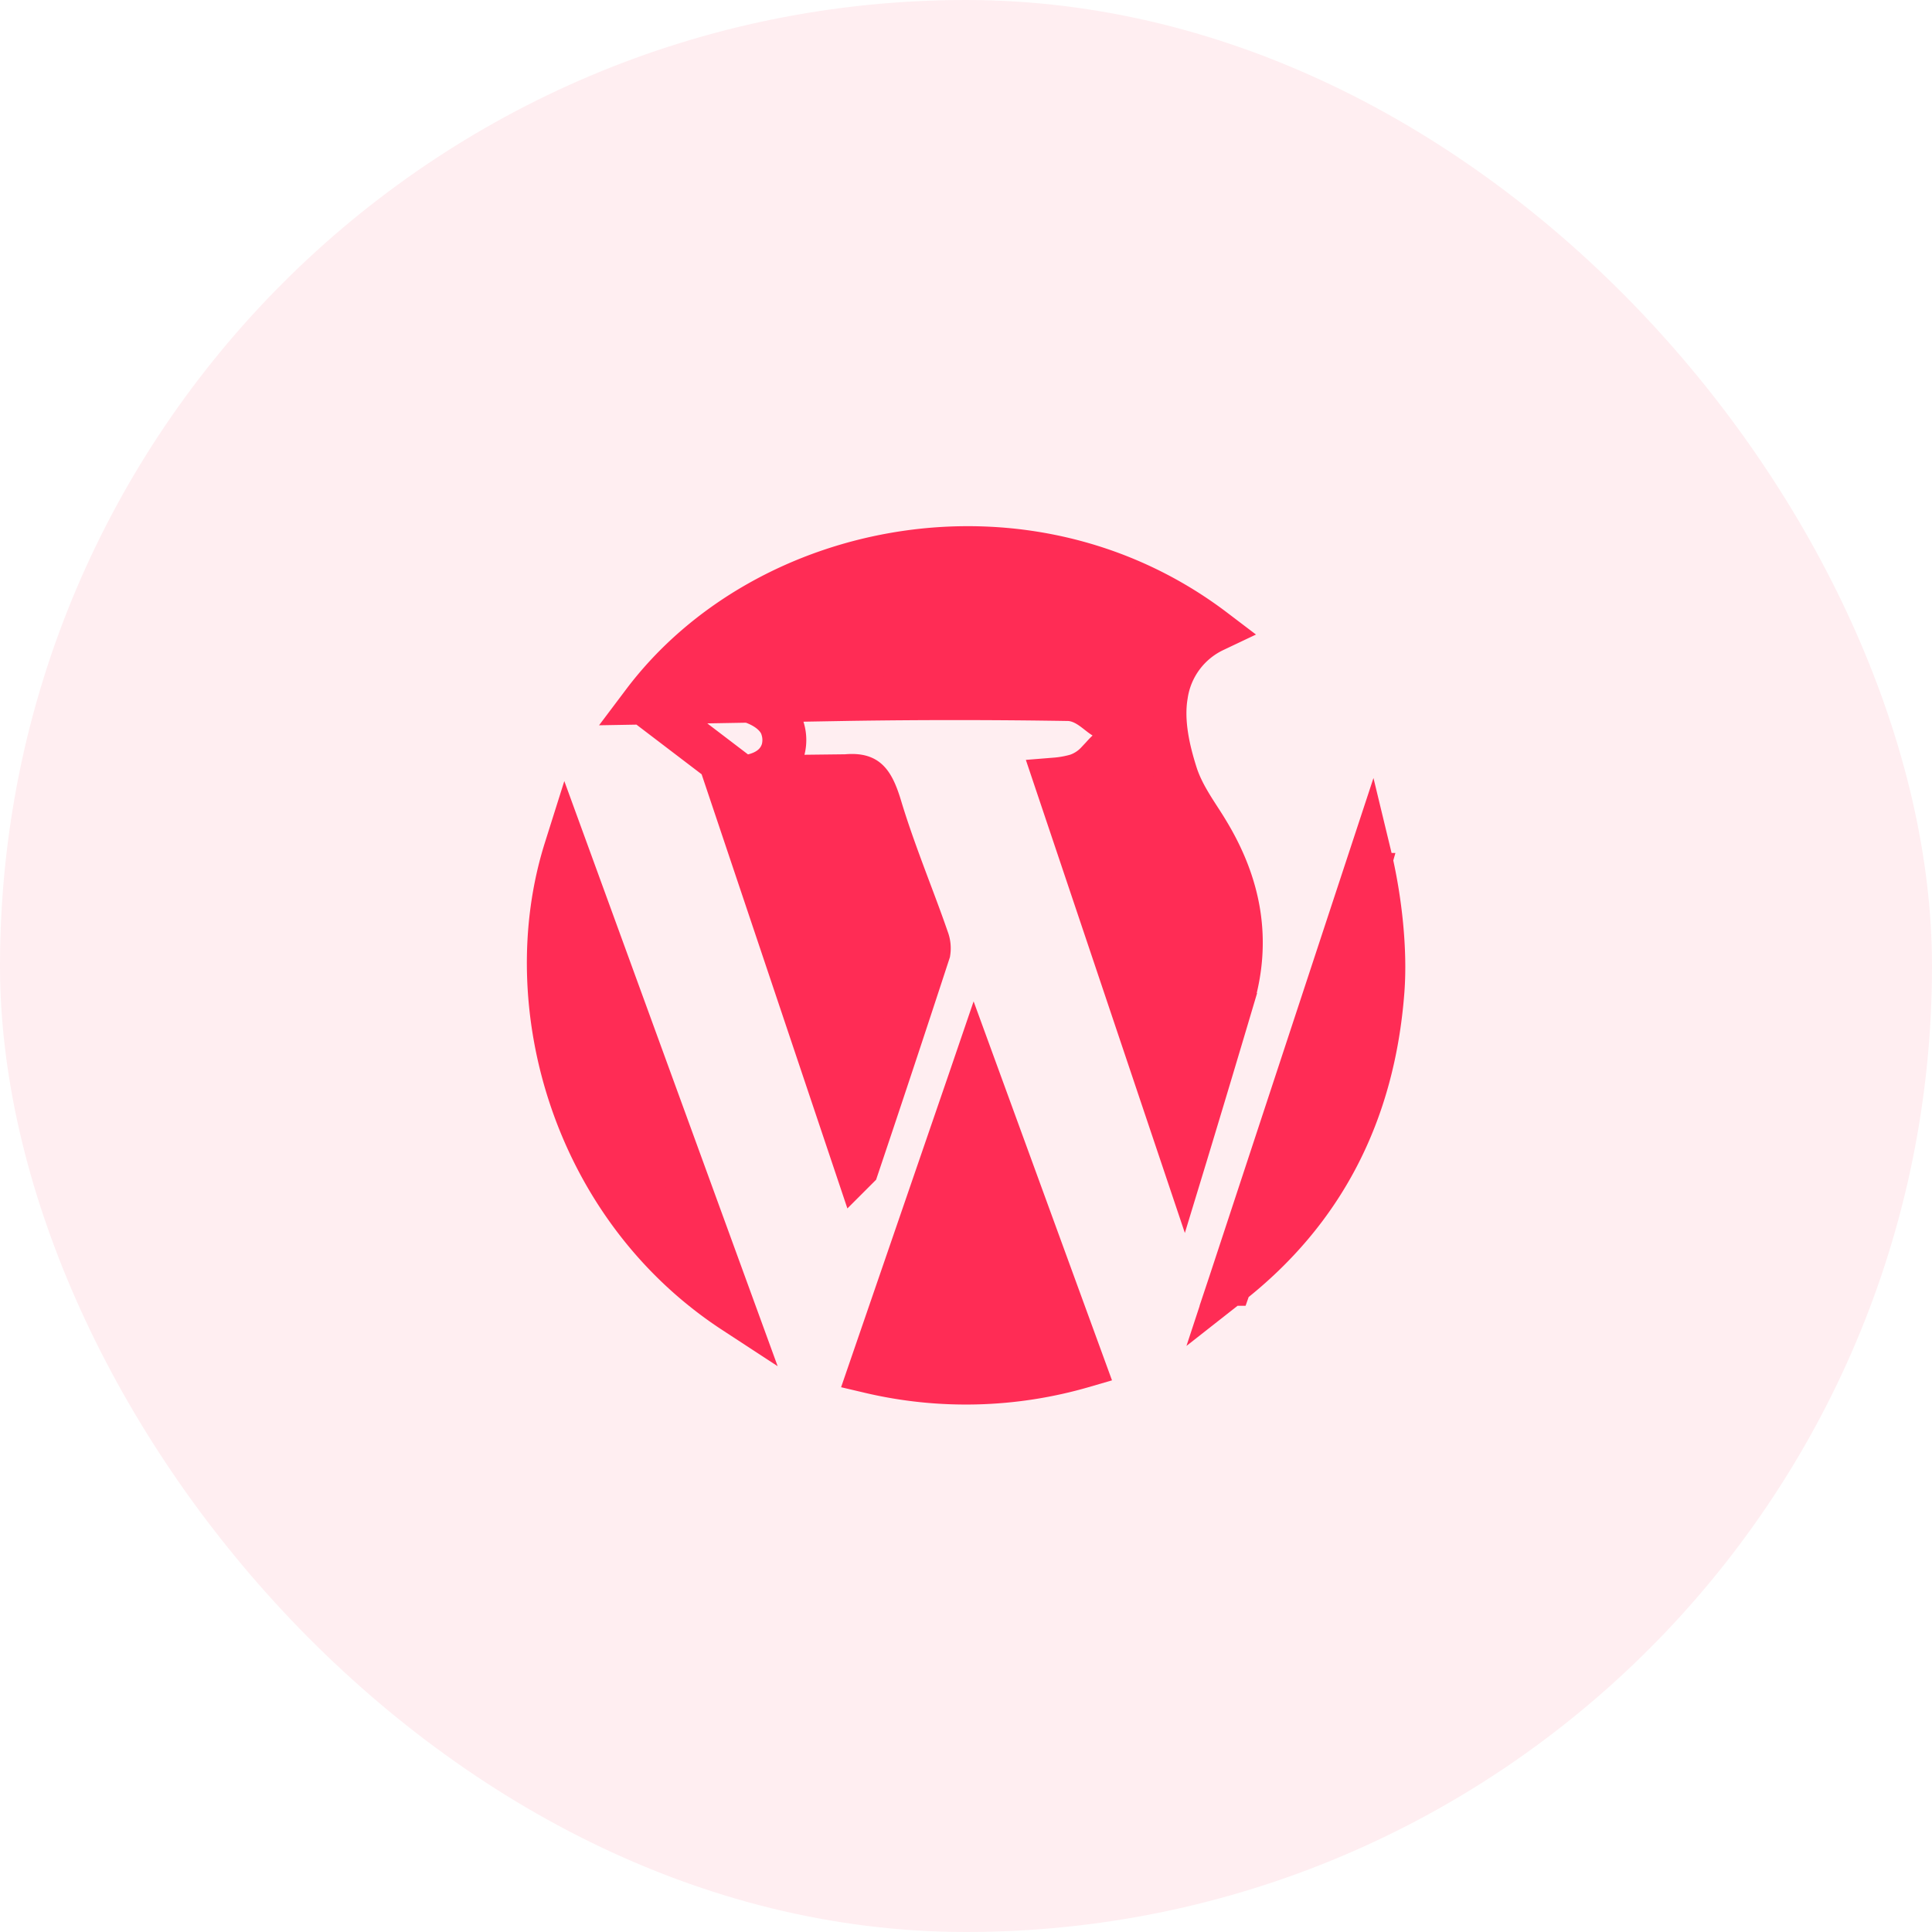 <?xml version="1.0" encoding="UTF-8"?> <svg xmlns="http://www.w3.org/2000/svg" width="44" height="44" fill="none"><rect width="44" height="44" fill="#FF2C55" fill-opacity=".08" rx="22"></rect><path fill="#FF2C55" stroke="#FF2C55" d="M16.9 17.706h-.001l-.359.027.92 2.74 2.056 6.124a592.646 592.646 0 0 0 1.63-4.916.578.578 0 0 0-.033-.295c-.122-.355-.26-.723-.401-1.097-.235-.626-.477-1.272-.668-1.906-.1-.335-.191-.509-.287-.6-.066-.063-.18-.134-.484-.105l-2.374.028Zm0 0c.178-.014.445-.06.658-.225a.776.776 0 0 0 .274-.398.87.87 0 0 0-.011-.496m-.922 1.119L14.66 16m0 0c.713-.036 1.419-.07 2.122-.08.212-.002.425.077.577.159.082.044.168.101.245.173.07.065.17.176.218.335M14.659 16c2.774-3.683 8.757-4.861 12.988-1.648a1.95 1.95 0 0 0-1.094 1.483c-.104.62.06 1.28.218 1.781.086.273.218.517.347.73.065.108.133.212.196.31.065.1.125.193.18.286.74 1.218.97 2.474.571 3.82a637.27 637.27 0 0 1-1.058 3.528l-.046.151-2.92-8.688a2.44 2.44 0 0 0 .485-.089 1.13 1.13 0 0 0 .475-.313l.107-.114.023-.026c.038-.041.065-.07.089-.091l.49-.449-.567-.347a1.19 1.19 0 0 1-.097-.07l-.03-.023a4.444 4.444 0 0 0-.123-.094c-.099-.07-.305-.213-.569-.217a159.444 159.444 0 0 0-5.006-.002L14.659 16Zm3.162.587-.479.143.479-.143Zm10.192 12.651.087-.248c.45-1.294.902-2.59 1.341-3.89.095-.28.19-.562.287-.844.485-1.426.976-2.868 1.39-4.33h-.001l-3.104 9.312Zm0 0c2.102-1.65 3.259-3.87 3.472-6.67.07-.925-.054-2.05-.271-2.993l-.008-.033-3.193 9.696Zm-5.947-4.572.123-.36 2.483 6.8a9.554 9.554 0 0 1-4.864.127l2.258-6.567Zm-9.18-5.324 3.84 10.532c-3.656-2.388-4.955-6.997-3.84-10.532Z"></path></svg> 